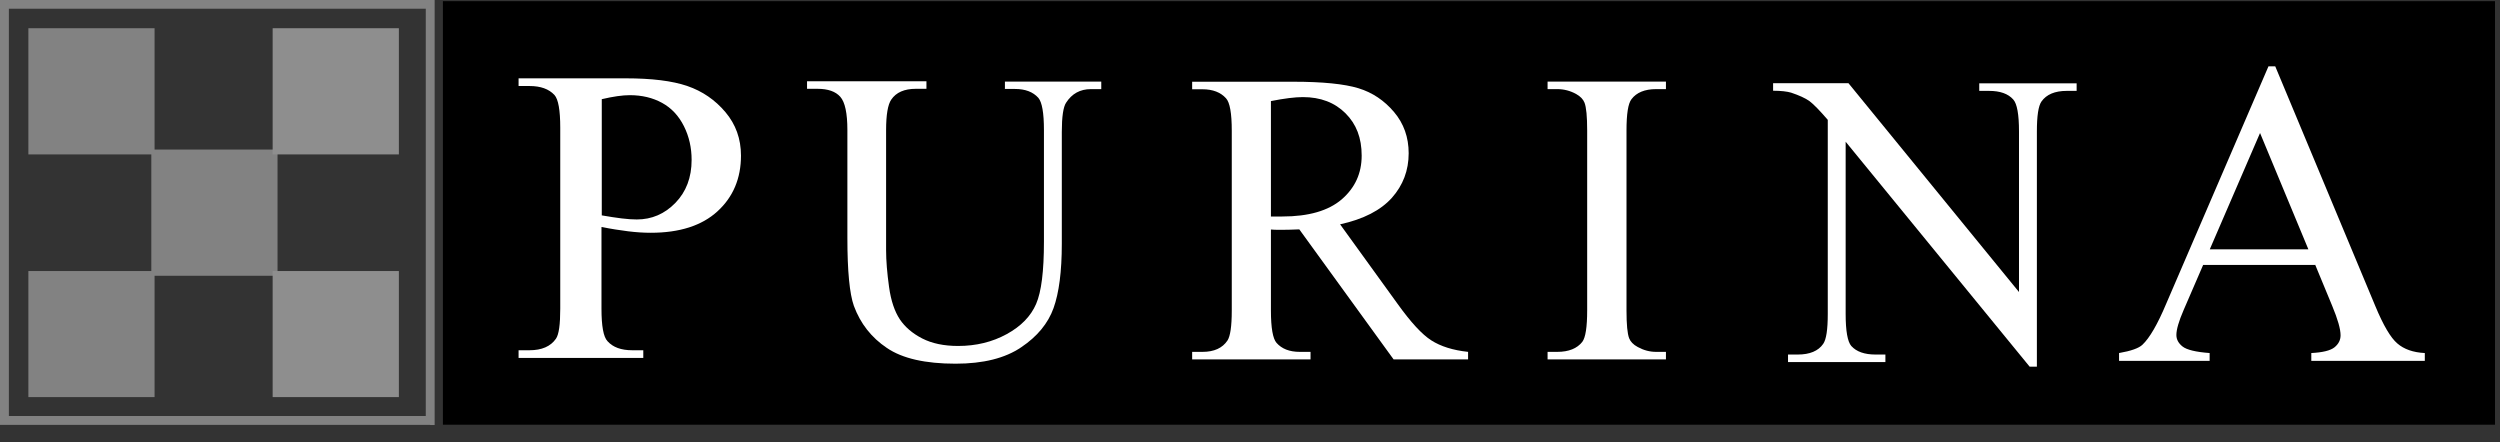 <svg width="130" height="23" viewBox="0 0 130 23" fill="none" xmlns="http://www.w3.org/2000/svg">
<rect x="0" y="0" width="130" height="23" fill="#333333" stroke="none"/>
<path d="M129.74 22.085H23.031V0.061H129.74V22.085Z" fill="black"/>
<path d="M31.277 11.197C31.669 11.266 32.022 11.32 32.33 11.358C32.637 11.396 32.898 11.412 33.113 11.412C33.889 11.412 34.558 11.127 35.119 10.551C35.68 9.975 35.964 9.229 35.964 8.315C35.964 7.685 35.834 7.101 35.565 6.563C35.296 6.025 34.919 5.618 34.427 5.349C33.936 5.08 33.375 4.949 32.752 4.949C32.368 4.949 31.884 5.018 31.292 5.157V11.212L31.277 11.197ZM31.277 11.812V16.046C31.277 16.953 31.377 17.521 31.592 17.744C31.876 18.059 32.299 18.213 32.875 18.213H33.451V18.612H26.966V18.213H27.534C28.172 18.213 28.633 18.013 28.91 17.613C29.064 17.39 29.133 16.868 29.133 16.046V6.64C29.133 5.733 29.033 5.164 28.833 4.941C28.541 4.626 28.111 4.473 27.534 4.473H26.966V4.073H32.529C33.889 4.073 34.958 4.204 35.742 4.473C36.525 4.742 37.186 5.195 37.724 5.833C38.262 6.471 38.531 7.224 38.531 8.092C38.531 9.276 38.124 10.244 37.309 10.989C36.495 11.735 35.334 12.104 33.843 12.104C33.474 12.104 33.083 12.08 32.66 12.027C32.237 11.973 31.776 11.904 31.292 11.804L31.277 11.812Z" fill="white"/>
<path d="M52.256 4.634V4.242H57.266V4.634H56.728C56.167 4.634 55.737 4.872 55.437 5.341C55.291 5.556 55.214 6.071 55.214 6.862V12.68C55.214 14.117 55.068 15.231 54.784 16.023C54.5 16.814 53.939 17.498 53.101 18.059C52.264 18.628 51.126 18.912 49.689 18.912C48.121 18.912 46.93 18.643 46.123 18.097C45.309 17.552 44.74 16.822 44.402 15.907C44.179 15.277 44.064 14.101 44.064 12.372V6.763C44.064 5.886 43.941 5.31 43.695 5.033C43.449 4.757 43.057 4.618 42.512 4.618H41.966V4.227H48.175V4.618H47.622C47.03 4.618 46.6 4.803 46.346 5.179C46.17 5.433 46.077 5.963 46.077 6.763V13.01C46.077 13.563 46.131 14.201 46.231 14.924C46.331 15.646 46.523 16.199 46.792 16.607C47.061 17.006 47.445 17.337 47.952 17.598C48.46 17.859 49.082 17.99 49.82 17.99C50.765 17.99 51.603 17.782 52.348 17.375C53.093 16.968 53.601 16.445 53.877 15.807C54.154 15.169 54.285 14.094 54.285 12.564V6.763C54.285 5.871 54.185 5.31 53.993 5.087C53.716 4.78 53.316 4.626 52.778 4.626H52.24L52.256 4.634Z" fill="white"/>
<path d="M66.088 11.258C66.219 11.258 66.342 11.258 66.434 11.258C66.534 11.258 66.611 11.258 66.68 11.258C68.048 11.258 69.078 10.959 69.769 10.367C70.461 9.767 70.807 9.014 70.807 8.092C70.807 7.17 70.53 6.455 69.969 5.894C69.408 5.333 68.67 5.049 67.748 5.049C67.341 5.049 66.788 5.118 66.088 5.256V11.251V11.258ZM76.332 18.689H72.467L67.564 11.927C67.21 11.942 66.926 11.95 66.703 11.95C66.611 11.95 66.519 11.95 66.411 11.95C66.303 11.95 66.196 11.942 66.088 11.934V16.146C66.088 17.052 66.188 17.613 66.38 17.829C66.649 18.136 67.049 18.297 67.587 18.297H68.148V18.689H61.992V18.297H62.53C63.137 18.297 63.568 18.098 63.829 17.706C63.975 17.483 64.052 16.968 64.052 16.146V6.793C64.052 5.887 63.952 5.326 63.752 5.11C63.476 4.803 63.068 4.642 62.53 4.642H61.992V4.25H67.249C68.778 4.25 69.908 4.365 70.638 4.588C71.368 4.811 71.983 5.226 72.49 5.825C72.997 6.425 73.251 7.139 73.251 7.969C73.251 8.861 72.959 9.629 72.382 10.282C71.798 10.935 70.907 11.396 69.685 11.665L72.674 15.8C73.358 16.753 73.942 17.39 74.426 17.698C74.918 18.013 75.556 18.213 76.34 18.297V18.689H76.332Z" fill="white"/>
<path d="M86.629 18.297V18.689H80.474V18.297H80.981C81.573 18.297 82.011 18.12 82.28 17.775C82.449 17.552 82.533 17.006 82.533 16.138V6.786C82.533 6.056 82.487 5.579 82.395 5.341C82.326 5.164 82.18 5.01 81.957 4.887C81.65 4.718 81.319 4.634 80.981 4.634H80.474V4.242H86.629V4.634H86.114C85.53 4.634 85.1 4.811 84.839 5.156C84.662 5.379 84.578 5.925 84.578 6.793V16.145C84.578 16.875 84.624 17.352 84.716 17.59C84.785 17.767 84.931 17.921 85.162 18.044C85.469 18.213 85.784 18.297 86.122 18.297H86.637H86.629Z" fill="white"/>
<path d="M92.193 4.326H96.12L104.988 15.185V6.839C104.988 5.948 104.888 5.395 104.688 5.172C104.419 4.872 104.004 4.726 103.428 4.726H102.921V4.334H107.985V4.726H107.47C106.855 4.726 106.417 4.91 106.156 5.279C105.995 5.51 105.918 6.025 105.918 6.839V19.066H105.541L95.974 7.37V16.322C95.974 17.214 96.074 17.767 96.266 17.99C96.535 18.29 96.958 18.436 97.526 18.436H98.041V18.827H92.977V18.436H93.484C94.107 18.436 94.552 18.251 94.806 17.882C94.967 17.652 95.044 17.137 95.044 16.322V6.232C94.621 5.74 94.306 5.418 94.091 5.256C93.876 5.103 93.553 4.957 93.138 4.818C92.931 4.757 92.616 4.718 92.201 4.718V4.326H92.193Z" fill="white"/>
<path d="M120.035 12.964L117.522 6.916L114.909 12.964H120.035ZM120.381 13.778H114.563L113.549 16.122C113.295 16.706 113.172 17.137 113.172 17.421C113.172 17.651 113.28 17.851 113.495 18.02C113.71 18.189 114.179 18.305 114.901 18.358V18.766H110.191V18.358C110.813 18.251 111.22 18.105 111.405 17.928C111.781 17.575 112.196 16.86 112.65 15.776L117.96 3.45H118.313L123.516 15.915C123.931 16.914 124.315 17.567 124.661 17.859C125.007 18.159 125.483 18.328 126.09 18.358V18.766H120.188V18.358C120.78 18.328 121.187 18.228 121.395 18.059C121.602 17.89 121.71 17.682 121.71 17.436C121.71 17.113 121.564 16.599 121.272 15.899L120.388 13.763L120.381 13.778Z" fill="white"/>
<path d="M22.37 22.093H0V0H22.601V22.101H22.37V22.093ZM0.461 21.632H22.14V0.453H0.461V21.632Z" fill="#828282"/>
<path d="M8.038 8.03H1.476V1.468H8.038V8.03Z" fill="#828282"/>
<path d="M14.432 14.34H7.869V7.777H14.432V14.34Z" fill="#828282"/>
<path d="M20.741 8.03H14.178V1.468H20.741V8.03Z" fill="#8E8E8E"/>
<path d="M8.038 20.649H1.476V14.094H8.038V20.649Z" fill="#828282"/>
<path d="M20.741 20.649H14.178V14.094H20.741V20.649Z" fill="#8E8E8E"/>
</svg>
